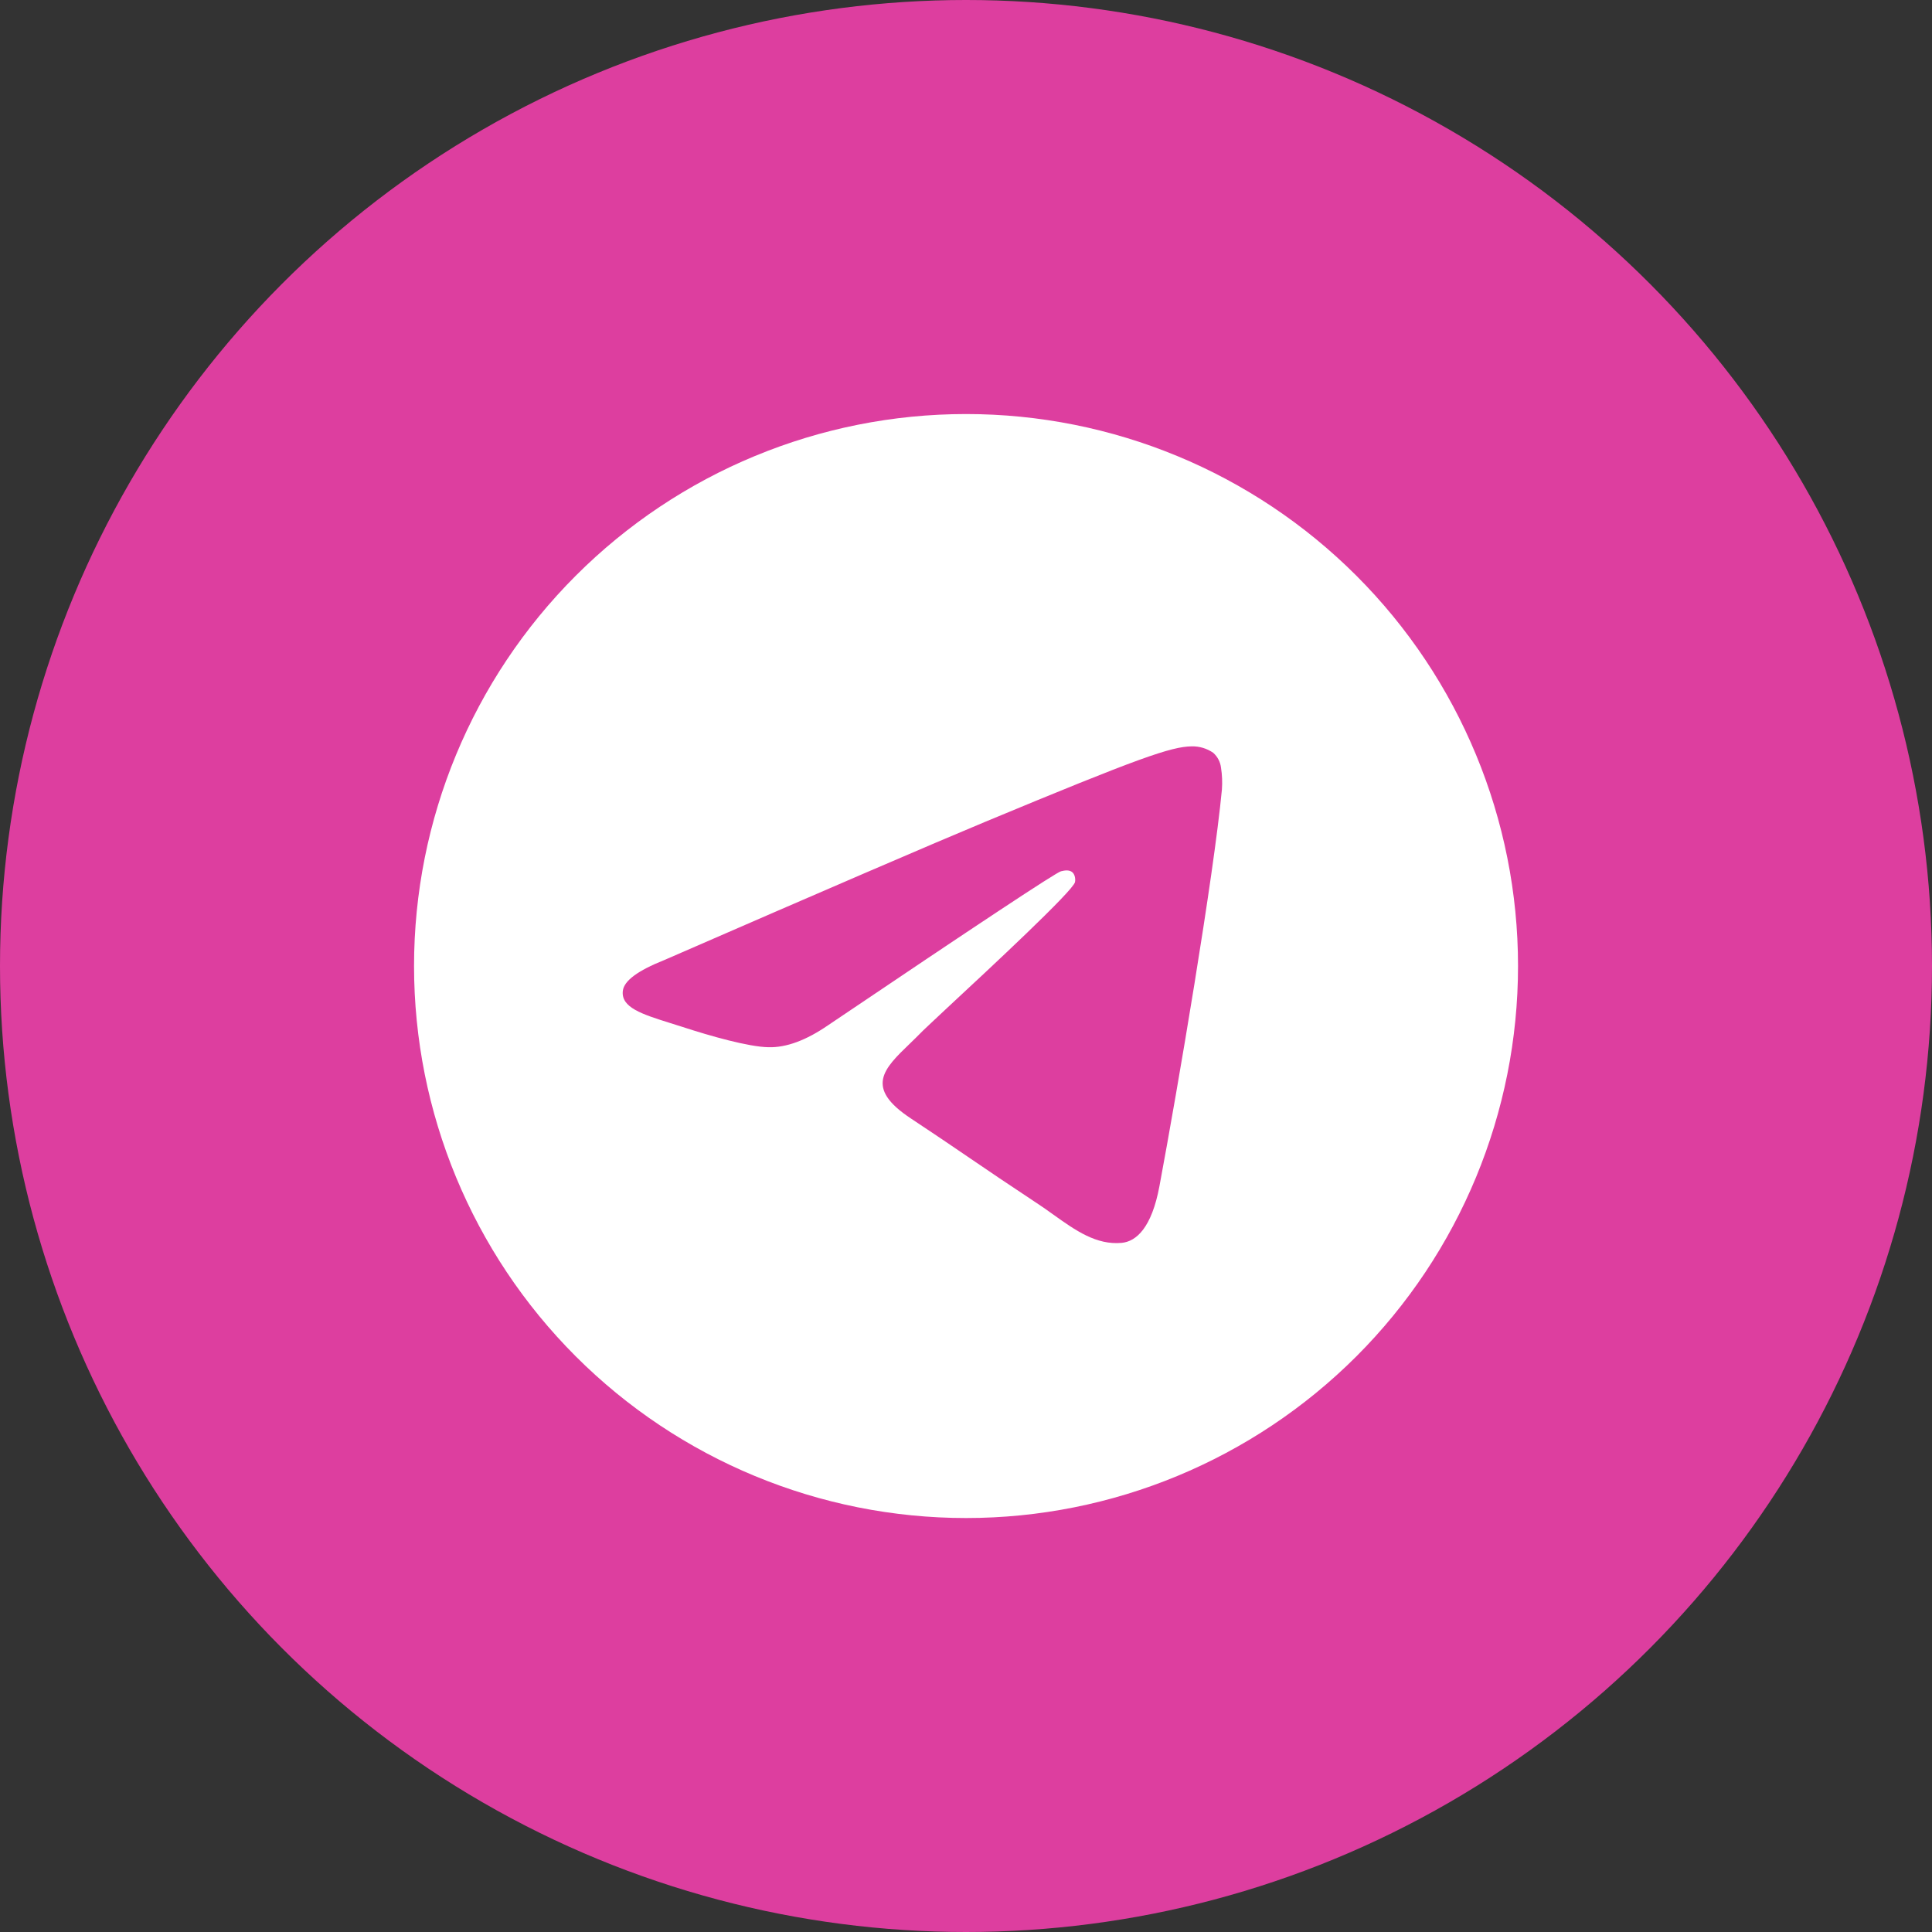 <?xml version="1.0" encoding="UTF-8"?> <svg xmlns="http://www.w3.org/2000/svg" width="26" height="26" viewBox="0 0 26 26" fill="none"><rect x="0" y="0" width="26" height="26" fill="#333333" stroke="none"/><circle cx="13" cy="13" r="13" fill="#DD3E9F"></circle><path d="M20.429 13C20.429 14.97 19.647 16.86 18.254 18.253C16.86 19.646 14.971 20.429 13.001 20.429C11.031 20.429 9.141 19.646 7.748 18.253C6.355 16.86 5.572 14.97 5.572 13C5.572 11.03 6.355 9.141 7.748 7.748C9.141 6.354 11.031 5.572 13.001 5.572C14.971 5.572 16.86 6.354 18.254 7.748C19.647 9.141 20.429 11.03 20.429 13ZM13.267 11.056C12.544 11.357 11.1 11.979 8.935 12.922C8.584 13.062 8.399 13.198 8.382 13.333C8.354 13.558 8.637 13.648 9.023 13.769L9.185 13.82C9.564 13.944 10.075 14.088 10.34 14.093C10.581 14.1 10.85 14 11.146 13.796C13.169 12.431 14.214 11.74 14.279 11.725C14.325 11.714 14.39 11.701 14.433 11.74C14.475 11.779 14.472 11.852 14.467 11.871C14.439 11.991 13.328 13.024 12.753 13.558C12.574 13.726 12.447 13.844 12.421 13.87C12.363 13.929 12.305 13.986 12.246 14.043C11.893 14.383 11.629 14.637 12.26 15.053C12.563 15.254 12.807 15.418 13.049 15.584C13.313 15.764 13.577 15.943 13.918 16.168C14.005 16.225 14.088 16.282 14.169 16.341C14.476 16.561 14.754 16.757 15.095 16.726C15.293 16.707 15.499 16.521 15.603 15.964C15.849 14.649 16.333 11.799 16.444 10.624C16.451 10.527 16.447 10.428 16.432 10.332C16.423 10.254 16.385 10.182 16.326 10.13C16.241 10.072 16.141 10.042 16.038 10.044C15.76 10.048 15.33 10.198 13.267 11.056Z" fill="white"></path></svg> 